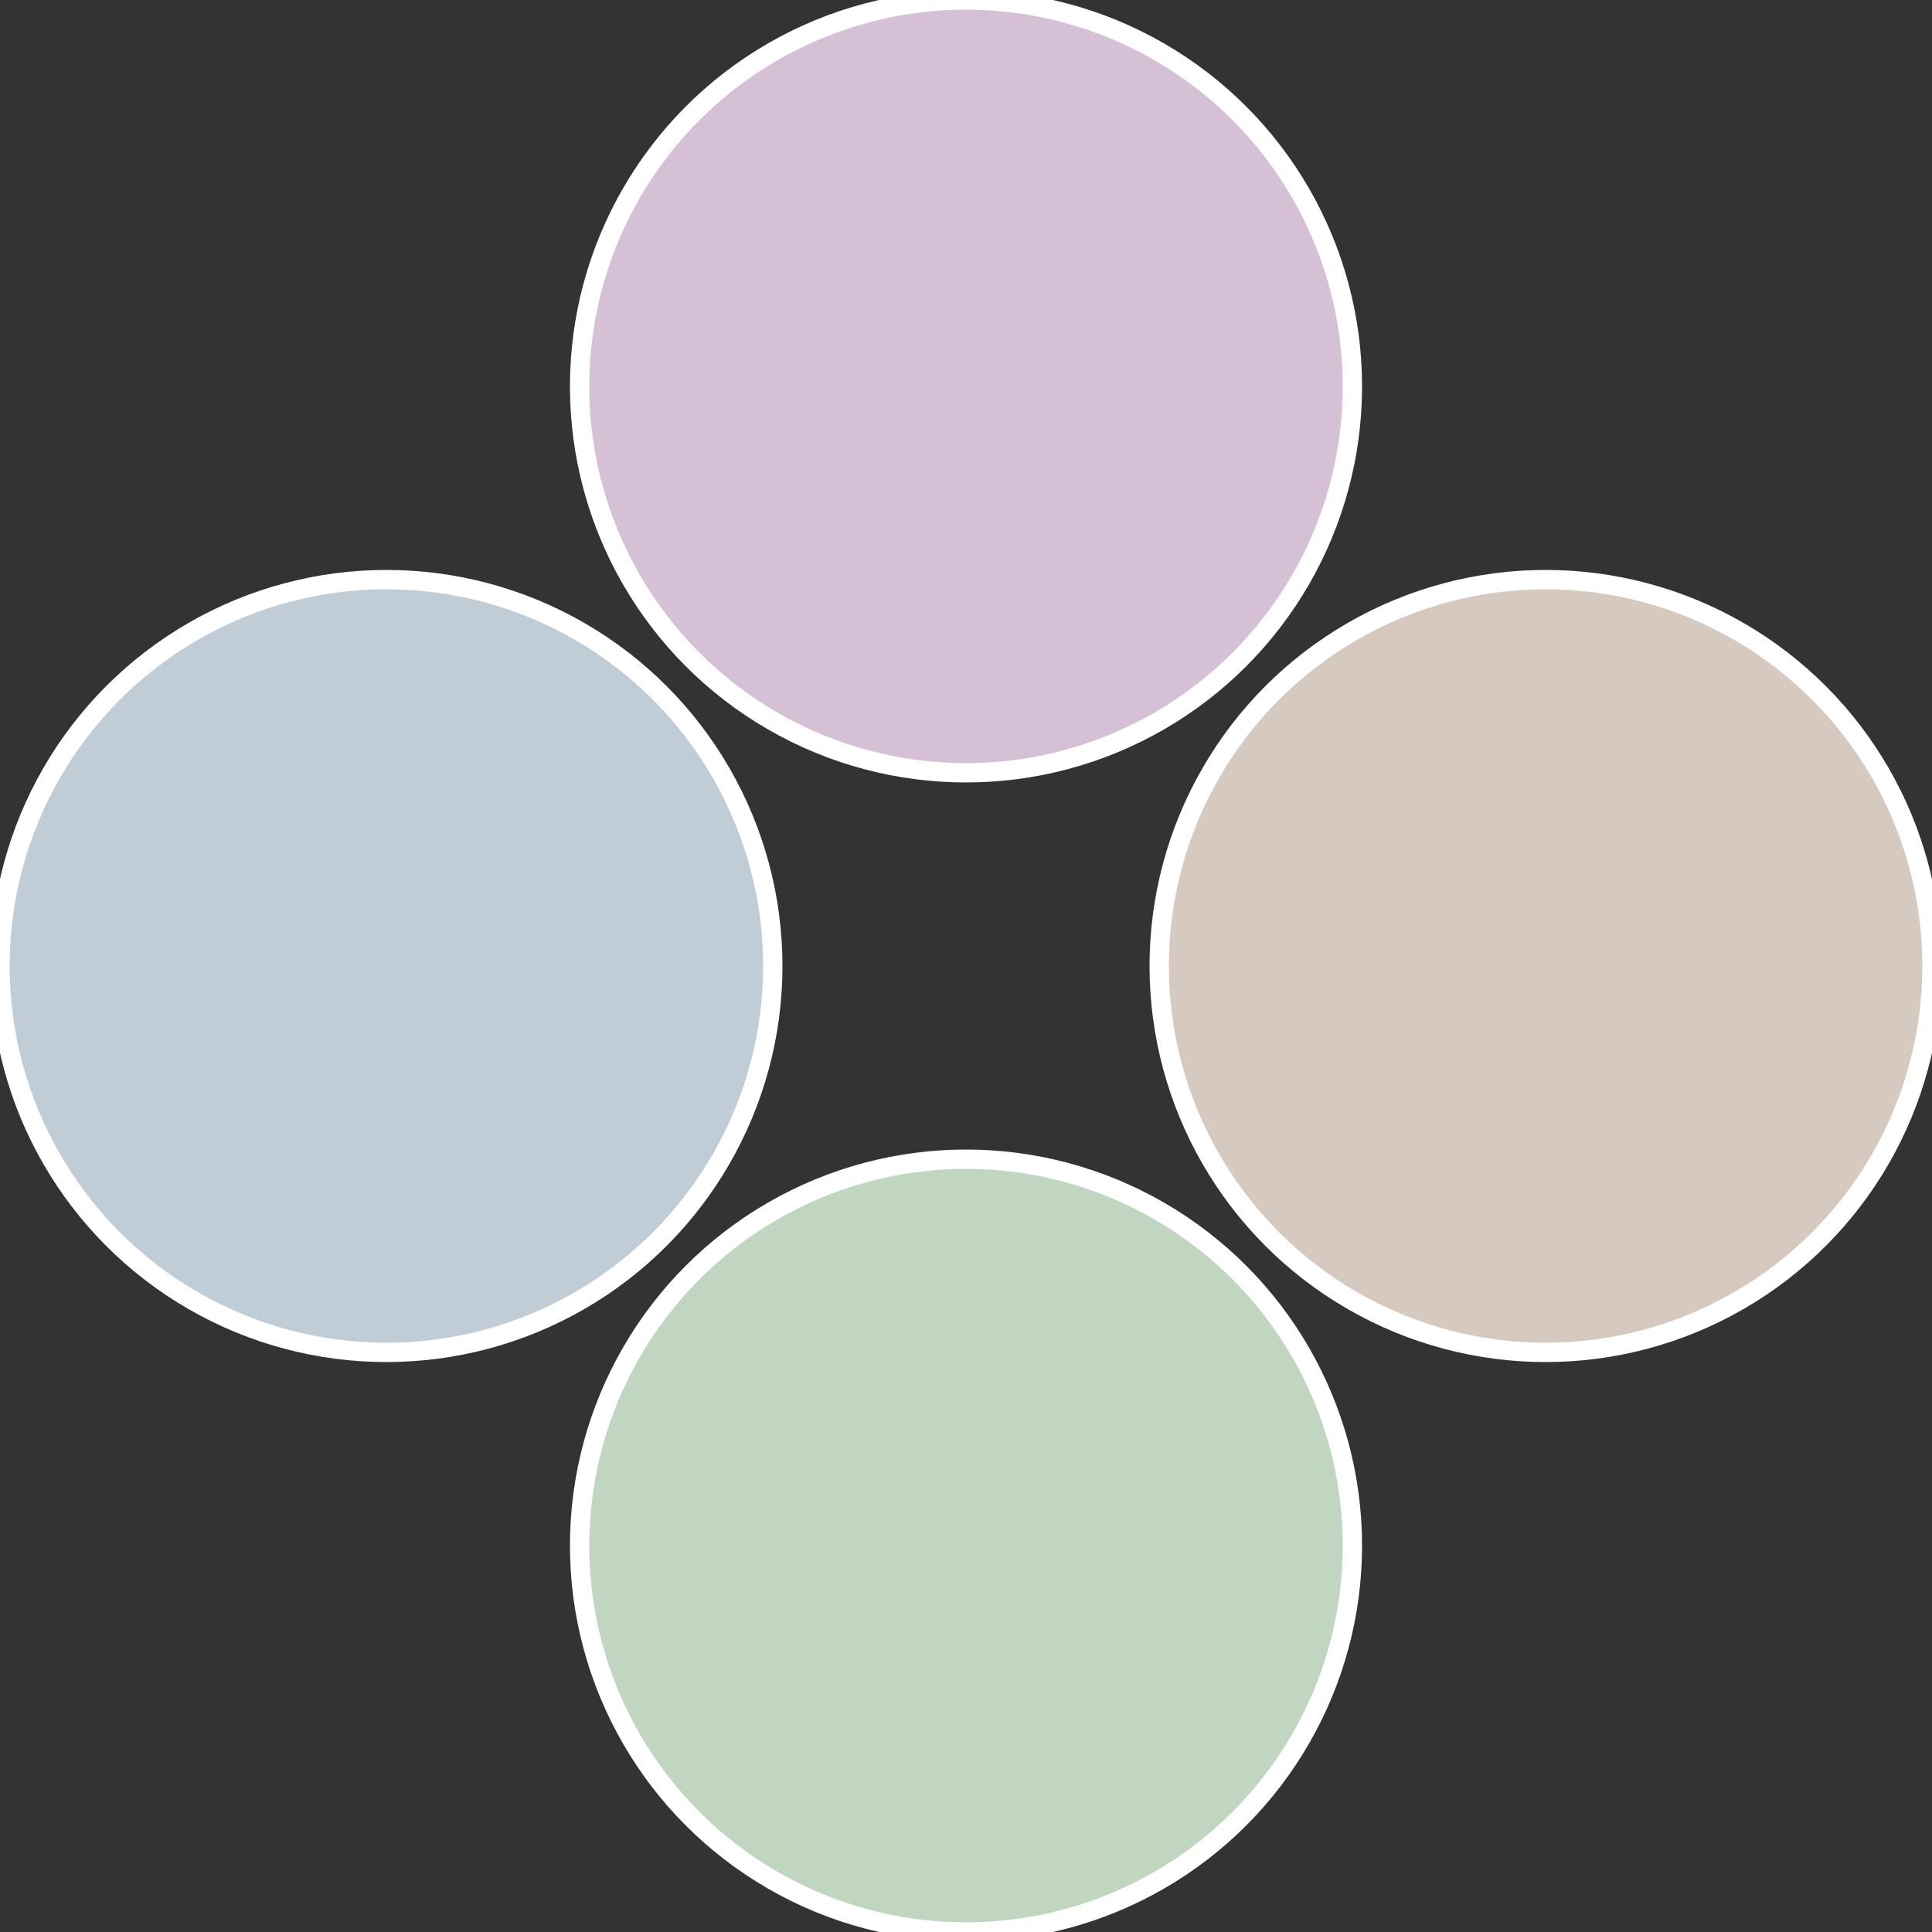 <?xml version="1.0" standalone="no"?>
<svg width="500" height="500" viewBox="-1 -1 2 2" xmlns="http://www.w3.org/2000/svg">
 
                <rect x="-1" y="-1" width="2" height="2" fill="#333333" stroke="none"/>
 
                <circle cx="0.6" cy="0" r="0.4" fill="#d6cac0" stroke="#fff" stroke-width="1%" />
             
                <circle cx="3.6739403974421E-17" cy="0.6" r="0.4" fill="#c1d6c0" stroke="#fff" stroke-width="1%" />
             
                <circle cx="-0.6" cy="7.3478807948841E-17" r="0.4" fill="#c0ccd6" stroke="#fff" stroke-width="1%" />
             
                <circle cx="-1.1021821192326E-16" cy="-0.6" r="0.4" fill="#d5c0d6" stroke="#fff" stroke-width="1%" />
            </svg>

